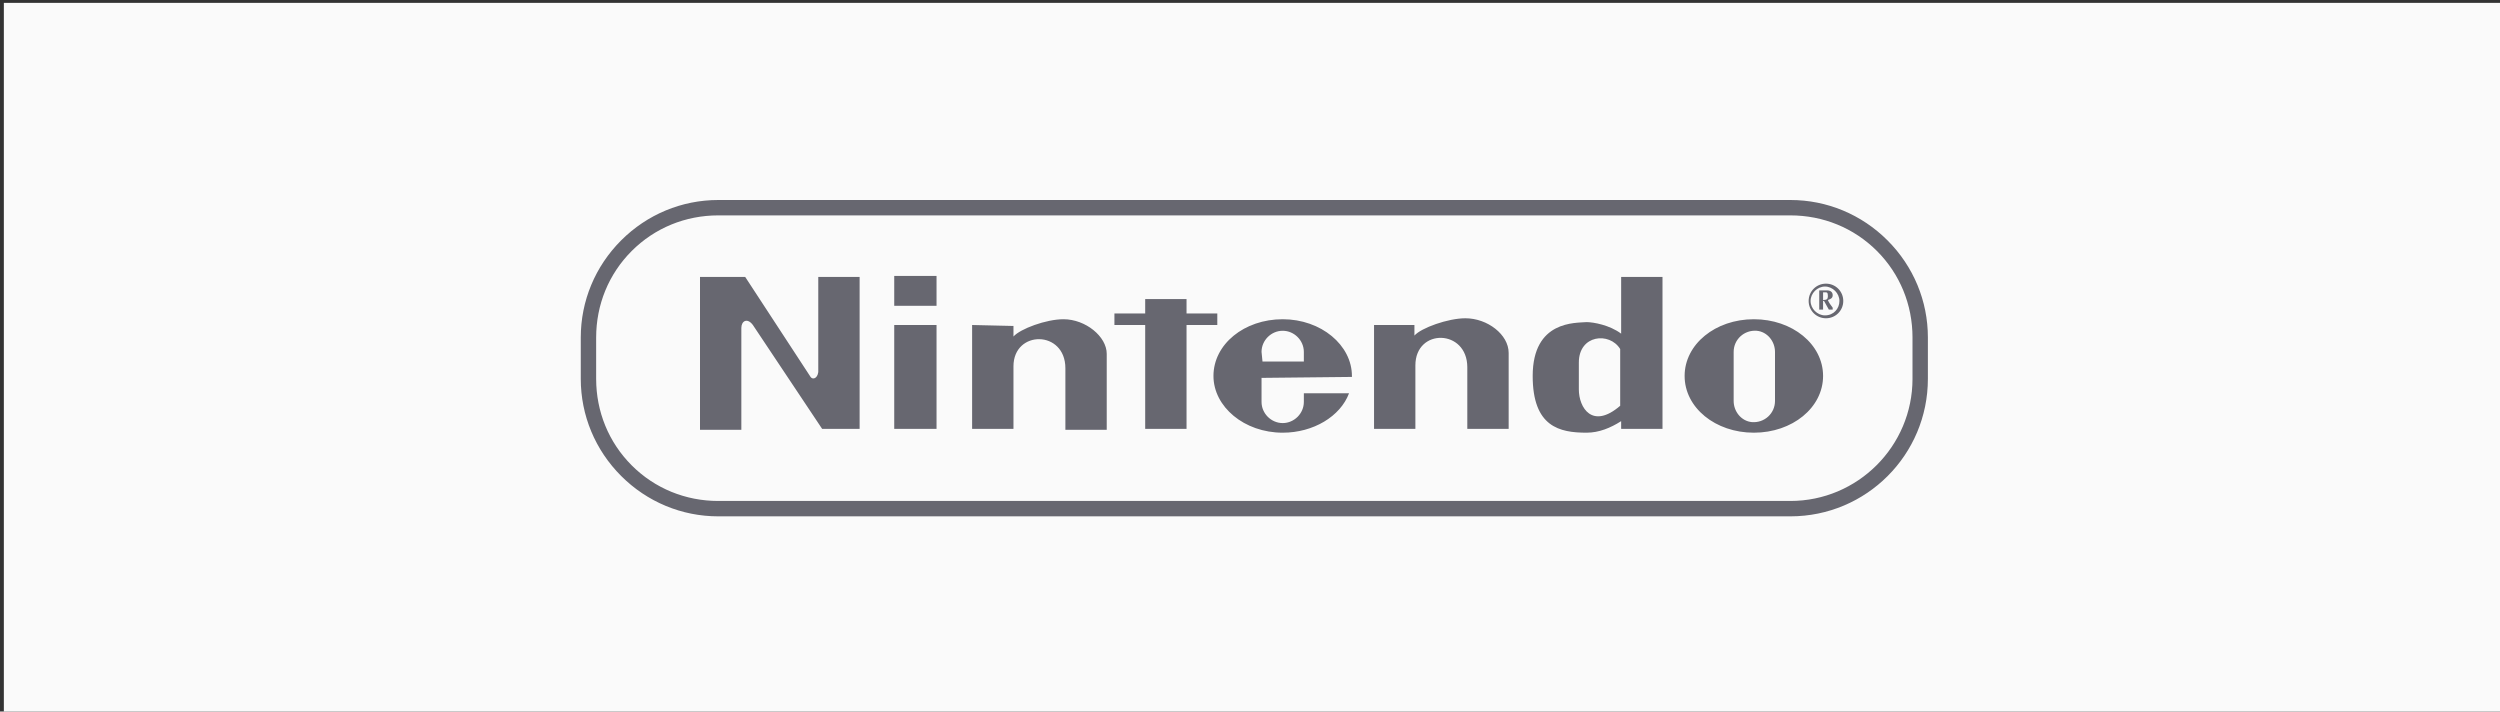 <?xml version="1.0" encoding="utf-8"?>
<!-- Generator: Adobe Illustrator 25.0.0, SVG Export Plug-In . SVG Version: 6.00 Build 0)  -->
<svg version="1.1" id="Ebene_1" xmlns="http://www.w3.org/2000/svg" xmlns:xlink="http://www.w3.org/1999/xlink" x="0px" y="0px"
	 viewBox="0 0 260 74" style="enable-background:new 0 0 260 74;" xml:space="preserve">
<rect x="0" y="0" width="260" height="74" fill="#333333" stroke="none"/>
<style type="text/css">
	.st0{fill:#FAFAFA;}
	.st1{fill:#676770;}
	.st2{fill-rule:evenodd;clip-rule:evenodd;fill:#676770;}
	.st3{fill:#686868;}
</style>
<rect x="0.4" y="0.3" class="st0" width="260" height="74"/>
<g>
	<path class="st2" d="M97.4,31.8v-3.1H93v3.1H97.4z M97.4,44.6V33.8H93v10.8H97.4z M85.1,38.7v-9.9h4.3v15.8h-3.9l-7.2-10.8
		c-0.6-0.8-1.2-0.4-1.2,0.3v10.6h-4.3V28.8h4.7l6.8,10.4C84.5,39.5,85,39.4,85.1,38.7L85.1,38.7z M101.1,33.8v10.8h4.3v-6.5
		c0-3.8,5.4-3.8,5.4,0.2v6.4h4.3v-7.9c0-1.8-2.2-3.6-4.5-3.6c-1.8,0-4.5,1-5.2,1.8v-1.1L101.1,33.8L101.1,33.8z M142.9,33.8v10.8
		h4.3v-6.6c0-3.9,5.4-3.8,5.4,0.2v6.4h4.3v-7.9c0-1.9-2.2-3.6-4.5-3.6c-1.8,0-4.6,1-5.3,1.8v-1.1L142.9,33.8L142.9,33.8L142.9,33.8z
		 M119.1,44.6V33.8h-3.2v-1.2h3.2v-1.5h4.3v1.5h3.2v1.2h-3.2v10.8H119.1L119.1,44.6z M189.9,29.5c-1,0-1.8,0.8-1.8,1.8
		c0,1,0.8,1.8,1.8,1.8c1,0,1.8-0.8,1.8-1.8C191.7,30.3,190.9,29.5,189.9,29.5L189.9,29.5z M189.8,32.8c-0.8,0-1.5-0.7-1.5-1.5
		c0,0,0,0,0,0c0-0.8,0.7-1.5,1.5-1.5c0.8,0,1.5,0.7,1.5,1.5C191.3,32.1,190.7,32.8,189.8,32.8z"/>
	<path class="st2" d="M190.6,32c-0.2-0.3-0.4-0.5-0.5-0.8c0.3-0.1,0.5-0.2,0.5-0.5c0-0.3-0.2-0.5-0.6-0.5h-0.8v2c0.1,0,0.1,0,0.2,0
		c0.1,0,0.1,0,0.2,0v-0.9h0.1l0.5,0.9c0.1,0,0.2,0,0.2,0s0.2,0,0.2,0L190.6,32L190.6,32z M189.6,31.2v-0.8h0.2c0.2,0,0.3,0,0.3,0.4
		C190.1,31.1,190,31.2,189.6,31.2z M182.4,33.2c-4,0-7.2,2.6-7.2,5.9c0,3.3,3.2,5.9,7.2,5.9c4,0,7.2-2.6,7.2-5.9
		C189.6,35.8,186.4,33.2,182.4,33.2z M184.6,41.7c0,1.3-1.1,2.3-2.4,2.2c-1.1-0.1-1.9-1.1-1.9-2.2v-5.1c0-1.3,1.1-2.3,2.4-2.2
		c1.1,0.1,1.9,1.1,1.9,2.2V41.7L184.6,41.7z M140.6,39.2c0,0,0-0.1,0-0.1c0-3.2-3.2-5.9-7.2-5.9c-4,0-7.2,2.6-7.2,5.9
		c0,3.2,3.2,5.9,7.2,5.9c3.2,0,6-1.7,6.9-4.1l-4.7,0v0.9c0,1.2-1,2.2-2.2,2.2c-1.2,0-2.2-1-2.2-2.2v-2.5L140.6,39.2L140.6,39.2
		L140.6,39.2z M131.2,36.6c0-1.2,1-2.2,2.2-2.2s2.2,1,2.2,2.2l0,0v1h-4.3L131.2,36.6L131.2,36.6z M168.6,28.8v5.9
		c-1.2-0.9-2.9-1.2-3.6-1.2c-1.1,0.1-5.6-0.2-5.6,5.6c0,5.3,2.8,5.9,5.6,5.9c1.3,0,2.5-0.5,3.6-1.2v0.8h4.3V28.8H168.6z M168.5,42.2
		c-2.9,2.5-4.3,0.2-4.3-1.7v-2.8c0-2.9,3.2-3.2,4.3-1.4V42.2z"/>
	<g>
		<path class="st1" d="M200.5,39.4c0,7.9-6.4,14.3-14.3,14.3H74.7c-3.8,0-7.4-1.5-10.1-4.2c-2.7-2.7-4.2-6.3-4.2-10.1v-4.3
			c0-3.8,1.5-7.4,4.2-10.1c2.7-2.7,6.3-4.2,10.1-4.2h111.5c3.8,0,7.4,1.5,10.1,4.2s4.2,6.3,4.2,10.1V39.4z M74.7,22.4
			c-3.4,0-6.6,1.3-9,3.7c-2.4,2.4-3.7,5.6-3.7,9v4.3c0,3.4,1.3,6.6,3.7,9c2.4,2.4,5.6,3.7,9,3.7h111.5c7,0,12.7-5.7,12.7-12.7v-4.3
			c0-3.4-1.3-6.6-3.7-9c-2.4-2.4-5.6-3.7-9-3.7L74.7,22.4L74.7,22.4z"/>
	</g>
</g>
</svg>
